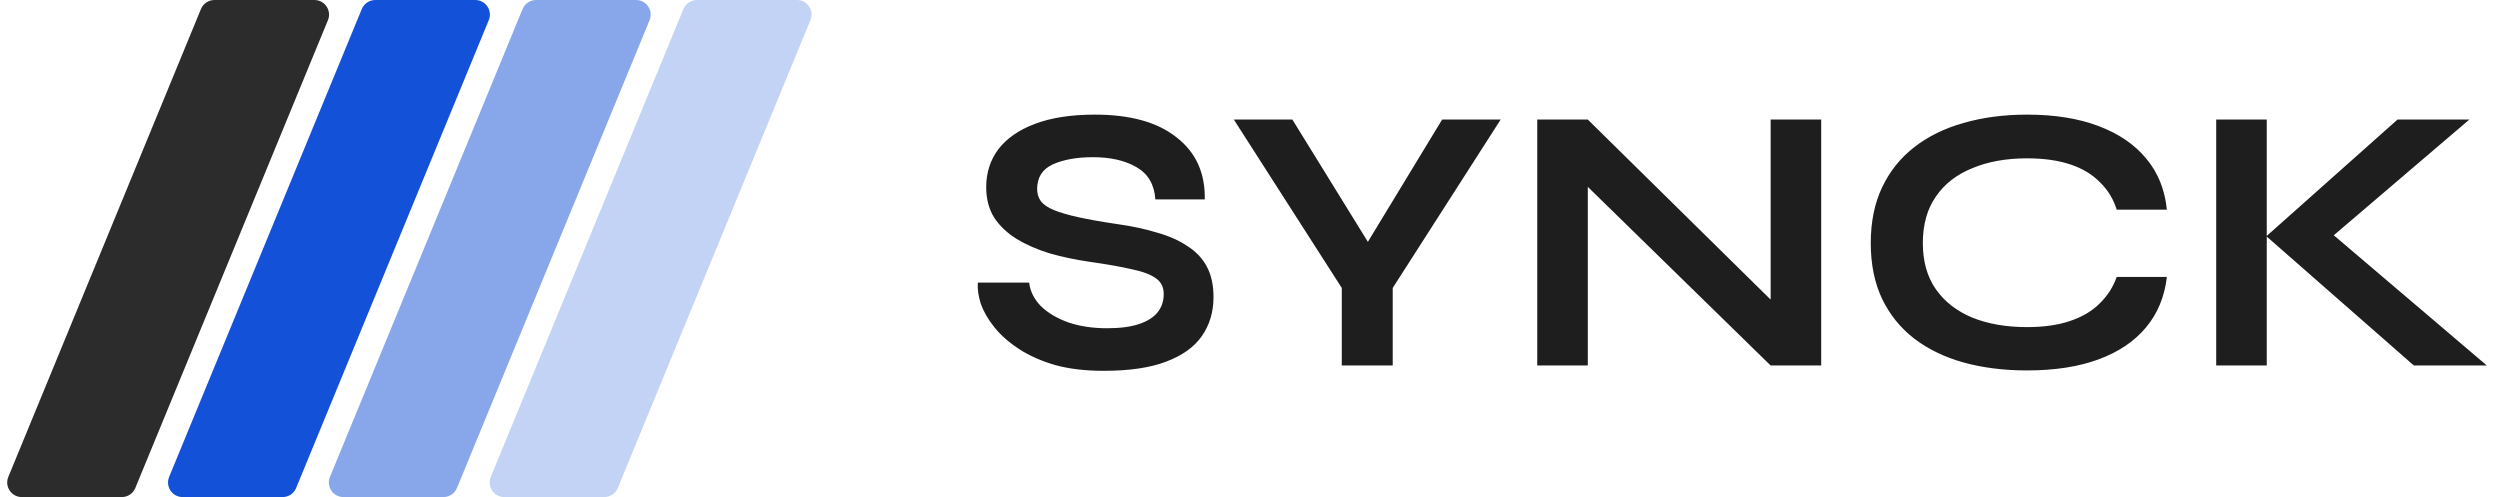 <svg xmlns="http://www.w3.org/2000/svg" width="171" height="34" viewBox="0 0 171 34" fill="none"><path d="M24.745 0.619C24.899 0.245 25.265 0 25.67 0H32.507C33.219 0 33.703 0.723 33.431 1.381L20.255 33.381C20.101 33.755 19.735 34 19.33 34H12.493C11.781 34 11.297 33.277 11.569 32.619L24.745 0.619Z" fill="#1351D8"></path><path d="M13.745 0.619C13.899 0.245 14.264 0 14.67 0H21.507C22.219 0 22.703 0.723 22.431 1.381L9.255 33.381C9.101 33.755 8.736 34 8.33 34H1.493C0.781 34 0.298 33.277 0.569 32.619L13.745 0.619Z" fill="#2C2C2C"></path><path d="M35.745 0.619C35.899 0.245 36.264 0 36.67 0H43.507C44.219 0 44.703 0.723 44.431 1.381L31.255 33.381C31.101 33.755 30.735 34 30.33 34H23.493C22.781 34 22.297 33.277 22.569 32.619L35.745 0.619Z" fill="#1351D8" fill-opacity="0.5"></path><path d="M46.745 0.619C46.899 0.245 47.264 0 47.67 0H54.507C55.219 0 55.703 0.723 55.431 1.381L42.255 33.381C42.101 33.755 41.736 34 41.33 34H34.493C33.781 34 33.297 33.277 33.569 32.619L46.745 0.619Z" fill="#1351D8" fill-opacity="0.25"></path><path d="M66.884 19.332H70.394C70.463 19.921 70.732 20.459 71.2 20.944C71.685 21.412 72.318 21.785 73.098 22.062C73.878 22.322 74.753 22.452 75.724 22.452C76.608 22.452 77.336 22.357 77.908 22.166C78.48 21.975 78.905 21.707 79.182 21.36C79.459 21.013 79.598 20.597 79.598 20.112C79.598 19.644 79.425 19.289 79.078 19.046C78.731 18.786 78.185 18.578 77.44 18.422C76.695 18.249 75.715 18.075 74.502 17.902C73.549 17.763 72.647 17.573 71.798 17.33C70.949 17.07 70.195 16.741 69.536 16.342C68.895 15.943 68.383 15.458 68.002 14.886C67.638 14.297 67.456 13.603 67.456 12.806C67.456 11.818 67.733 10.951 68.288 10.206C68.86 9.461 69.701 8.88 70.81 8.464C71.919 8.048 73.28 7.84 74.892 7.84C77.319 7.84 79.182 8.36 80.482 9.4C81.799 10.423 82.441 11.835 82.406 13.638H79.026C78.957 12.615 78.523 11.879 77.726 11.428C76.946 10.977 75.958 10.752 74.762 10.752C73.653 10.752 72.734 10.917 72.006 11.246C71.295 11.575 70.94 12.139 70.94 12.936C70.94 13.248 71.027 13.525 71.2 13.768C71.373 13.993 71.668 14.193 72.084 14.366C72.5 14.539 73.063 14.704 73.774 14.86C74.485 15.016 75.369 15.172 76.426 15.328C77.414 15.467 78.307 15.657 79.104 15.9C79.919 16.125 80.612 16.429 81.184 16.81C81.773 17.174 82.224 17.642 82.536 18.214C82.848 18.786 83.004 19.488 83.004 20.32C83.004 21.343 82.735 22.235 82.198 22.998C81.678 23.743 80.863 24.324 79.754 24.74C78.662 25.156 77.241 25.364 75.49 25.364C74.242 25.364 73.141 25.234 72.188 24.974C71.235 24.697 70.411 24.333 69.718 23.882C69.025 23.431 68.461 22.937 68.028 22.4C67.595 21.863 67.283 21.325 67.092 20.788C66.919 20.251 66.849 19.765 66.884 19.332ZM102.646 8.178L95.262 19.696V25H91.778V19.696L84.394 8.178H88.398L94.612 18.24H92.532L98.642 8.178H102.646ZM122.204 21.568L121.112 22.01V8.178H124.57V25H121.112L107.514 11.714L108.606 11.272V25H105.148V8.178H108.606L122.204 21.568ZM148.214 18.942C148.058 20.294 147.581 21.447 146.784 22.4C145.987 23.353 144.903 24.081 143.534 24.584C142.165 25.087 140.535 25.338 138.646 25.338C137.069 25.338 135.621 25.156 134.304 24.792C133.004 24.428 131.877 23.882 130.924 23.154C129.988 22.426 129.26 21.525 128.74 20.45C128.22 19.358 127.96 18.084 127.96 16.628C127.96 15.172 128.22 13.898 128.74 12.806C129.26 11.714 129.988 10.804 130.924 10.076C131.877 9.331 133.004 8.776 134.304 8.412C135.621 8.031 137.069 7.84 138.646 7.84C140.535 7.84 142.165 8.1 143.534 8.62C144.921 9.14 146.013 9.885 146.81 10.856C147.607 11.809 148.075 12.971 148.214 14.34H144.782C144.557 13.612 144.175 12.988 143.638 12.468C143.118 11.931 142.442 11.523 141.61 11.246C140.778 10.969 139.79 10.83 138.646 10.83C137.225 10.83 135.977 11.055 134.902 11.506C133.827 11.939 132.995 12.589 132.406 13.456C131.817 14.305 131.522 15.363 131.522 16.628C131.522 17.876 131.817 18.925 132.406 19.774C132.995 20.623 133.827 21.273 134.902 21.724C135.977 22.157 137.225 22.374 138.646 22.374C139.79 22.374 140.769 22.235 141.584 21.958C142.416 21.681 143.092 21.282 143.612 20.762C144.149 20.242 144.539 19.635 144.782 18.942H148.214ZM158.79 16.81L158.764 15.354L170.1 25H165.108L155.02 16.16L163.99 8.178H168.904L158.79 16.81ZM151.588 8.178H155.046V25H151.588V8.178Z" fill="#1E1E1E"></path></svg>